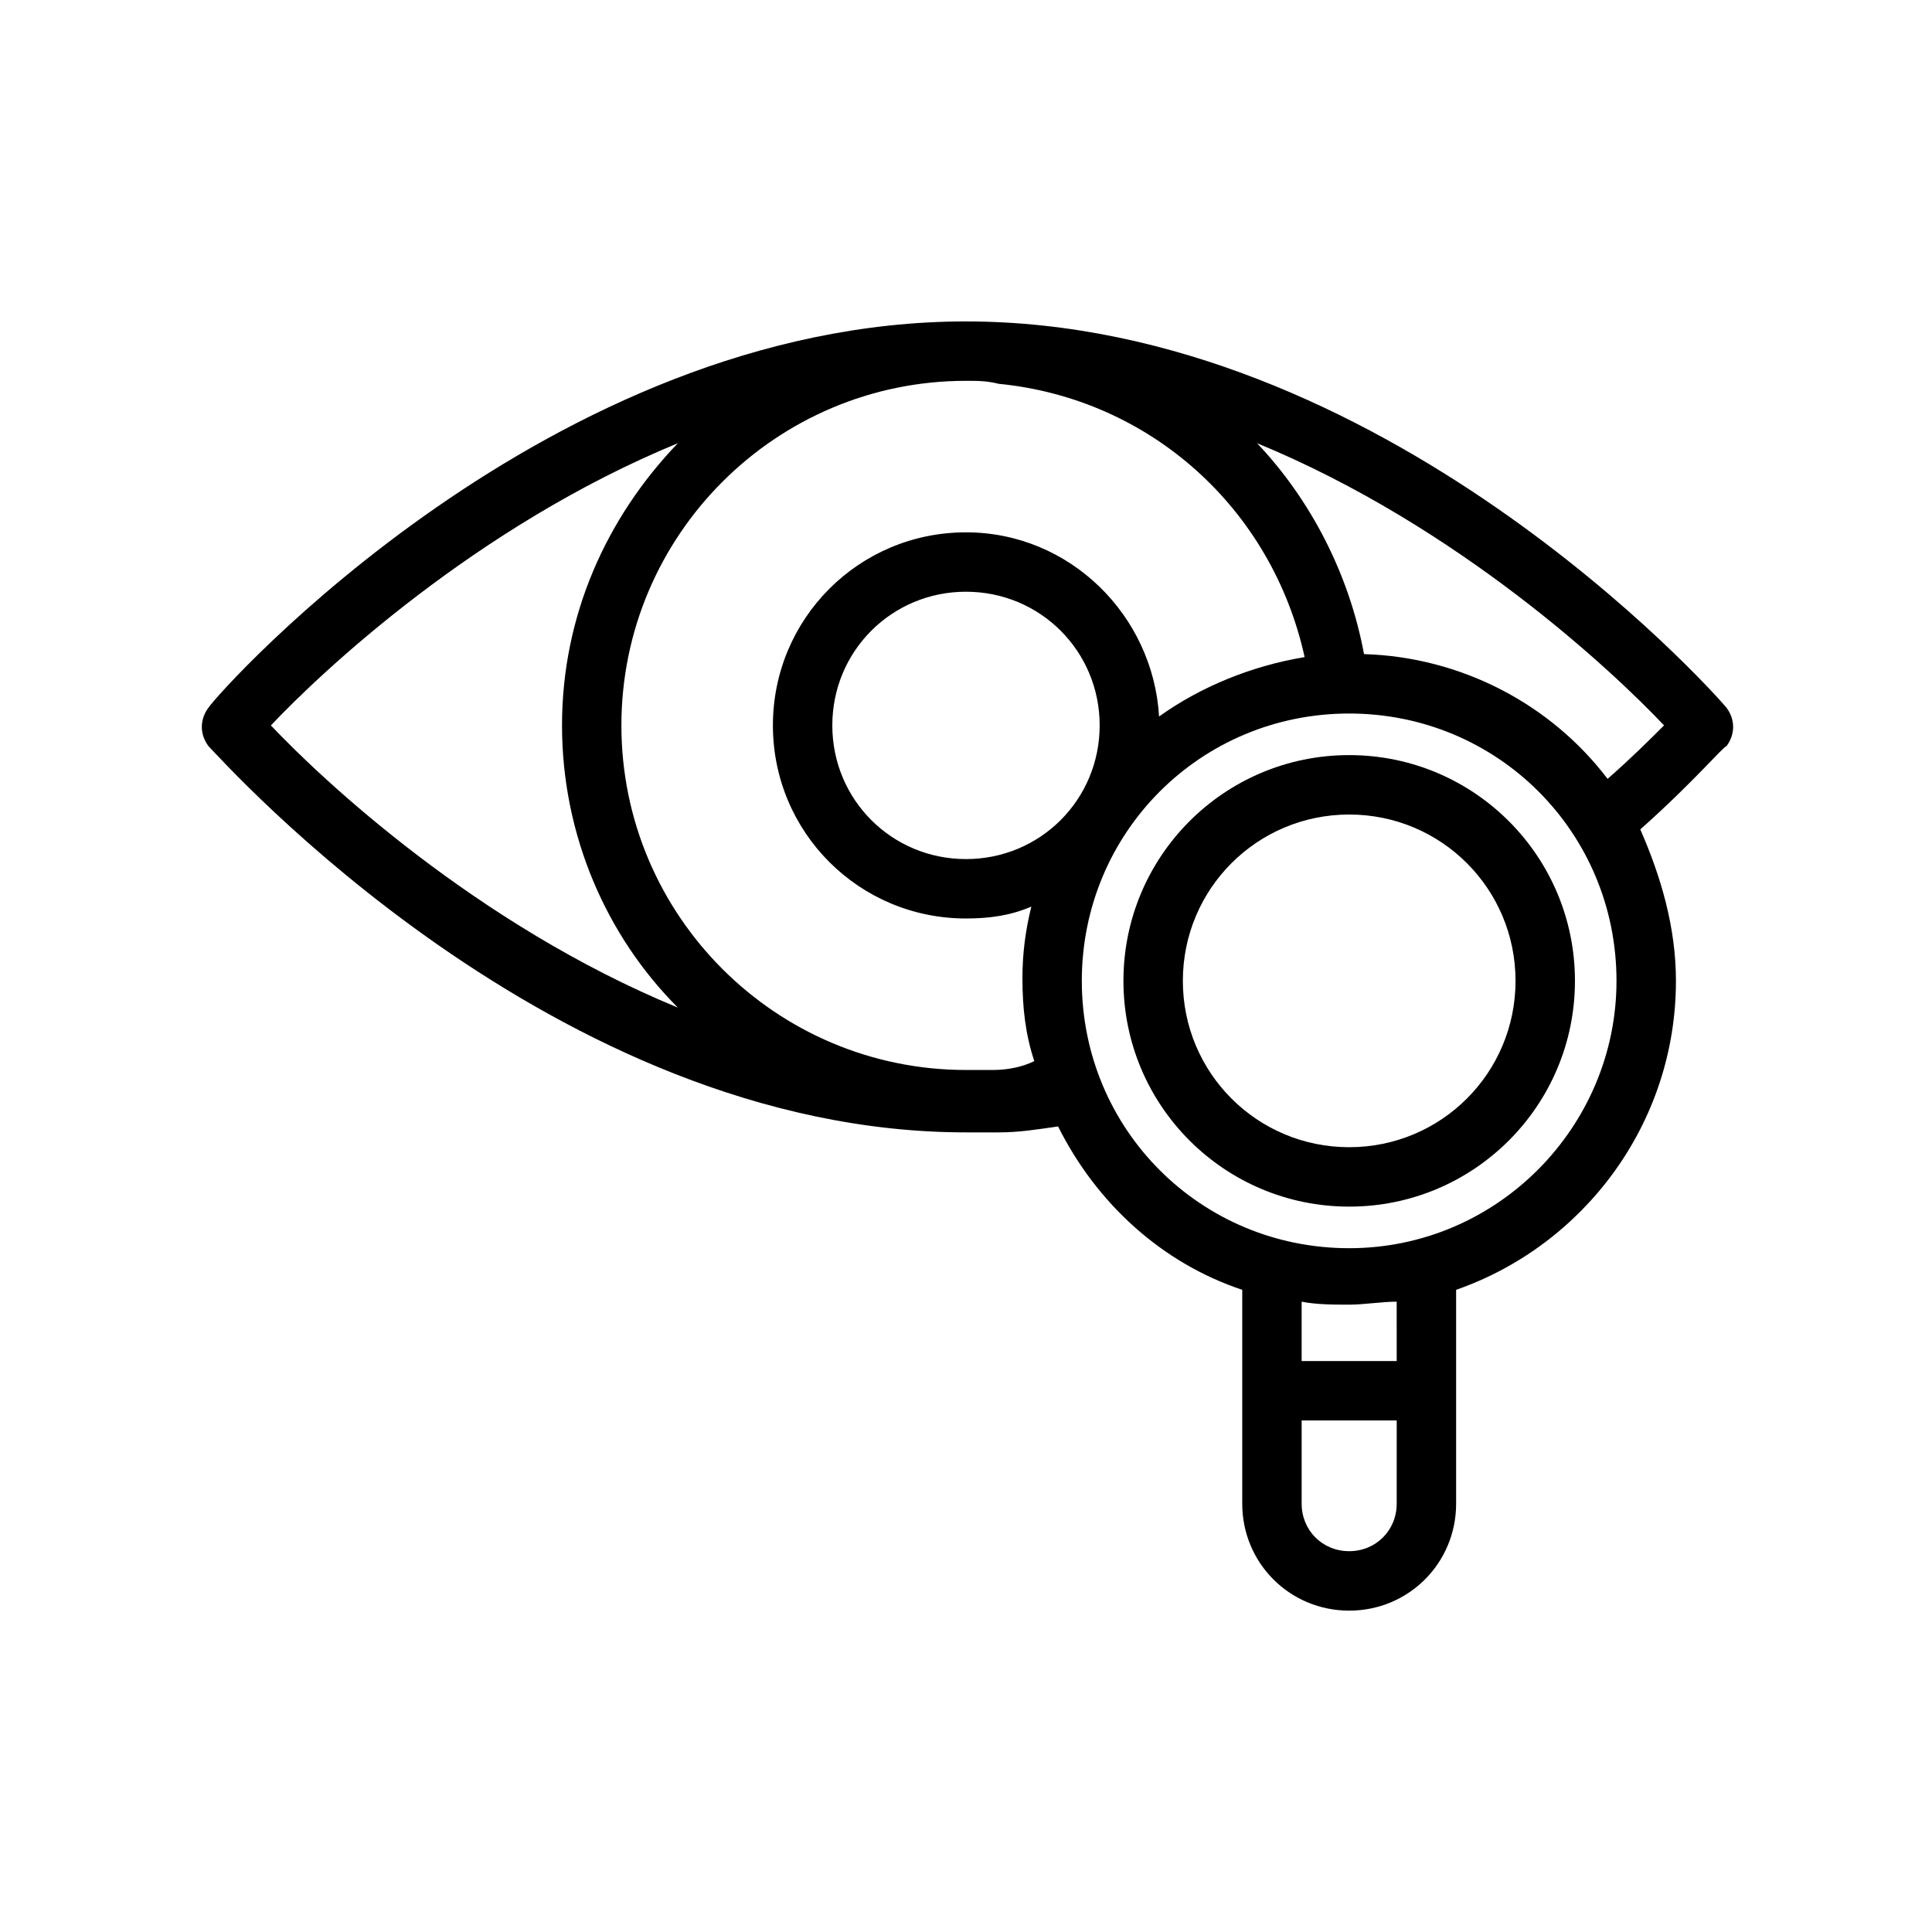 <?xml version="1.0" encoding="UTF-8"?>
<!-- Uploaded to: SVG Repo, www.svgrepo.com, Generator: SVG Repo Mixer Tools -->
<svg fill="#000000" width="800px" height="800px" version="1.1" viewBox="144 144 512 512" xmlns="http://www.w3.org/2000/svg">
 <g>
  <path d="m400 229.18c-110.21 0-197.59 97.613-200.74 102.34-2.363 3.148-2.363 7.086 0 10.234 3.938 3.938 91.316 102.34 200.74 102.34h8.66c5.512 0 10.234-0.789 15.742-1.574 10.234 20.469 27.551 36.211 48.805 43.297v56.68c0 15.742 12.594 28.34 28.34 28.34 15.742 0 28.34-12.594 28.34-28.34v-56.68c33.852-11.809 58.254-44.082 58.254-81.867 0-14.168-3.938-27.551-9.445-40.148 14.168-12.594 22.043-22.043 22.828-22.043 2.363-3.148 2.363-7.086 0-10.234-3.938-4.723-91.316-102.34-201.52-102.34zm-184.21 107.06c13.383-14.168 54.316-52.742 107.85-74.785-18.895 19.68-30.699 45.656-30.699 74.785 0 29.125 11.809 55.891 30.699 74.785-53.531-22.043-94.465-60.613-107.85-74.785zm191.29 91.316h-7.086c-50.383 0-91.316-40.934-91.316-91.316 0.004-50.379 40.938-91.316 91.32-91.316 3.148 0 5.512 0 8.66 0.789 40.148 3.938 72.422 33.062 81.082 72.422-14.168 2.363-27.551 7.871-38.574 15.742-1.574-26.766-23.617-48.805-51.168-48.805-28.34 0-51.168 22.828-51.168 51.168s22.828 51.168 51.168 51.168c6.297 0 11.809-0.789 17.32-3.148-1.574 6.297-2.363 12.594-2.363 18.895 0 7.871 0.789 14.957 3.148 22.043-3.148 1.57-7.086 2.359-11.023 2.359zm-7.082-55.891c-19.68 0-35.426-15.742-35.426-35.426 0-19.68 15.742-35.426 35.426-35.426 19.68 0 35.426 15.742 35.426 35.426-0.004 19.68-15.746 35.426-35.426 35.426zm114.14 170.82c0 7.086-5.512 12.594-12.594 12.594-7.086 0-12.594-5.512-12.594-12.594v-22.043h25.191zm0-37.785h-25.191v-15.742c3.938 0.789 8.66 0.789 12.594 0.789 3.938 0 8.66-0.789 12.594-0.789zm-12.598-29.914c-39.359 0-70.848-31.488-70.848-70.848s31.488-70.848 70.848-70.848 70.848 31.488 70.848 70.848c0 38.574-31.488 70.848-70.848 70.848zm68.488-124.38c-14.957-19.68-38.574-32.273-64.551-33.062-3.938-21.254-14.168-40.934-28.34-55.891 53.531 22.043 94.465 60.613 107.85 74.785-3.938 3.934-8.66 8.656-14.957 14.168z"/>
  <path d="m501.55 344.11c-33.062 0-59.828 26.766-59.828 59.828s26.766 59.828 59.828 59.828 59.828-26.766 59.828-59.828-26.766-59.828-59.828-59.828zm0 103.91c-24.402 0-44.082-19.68-44.082-44.082s19.68-44.082 44.082-44.082 44.082 19.68 44.082 44.082c0.004 24.398-19.68 44.082-44.082 44.082z"/>
 </g>
</svg>